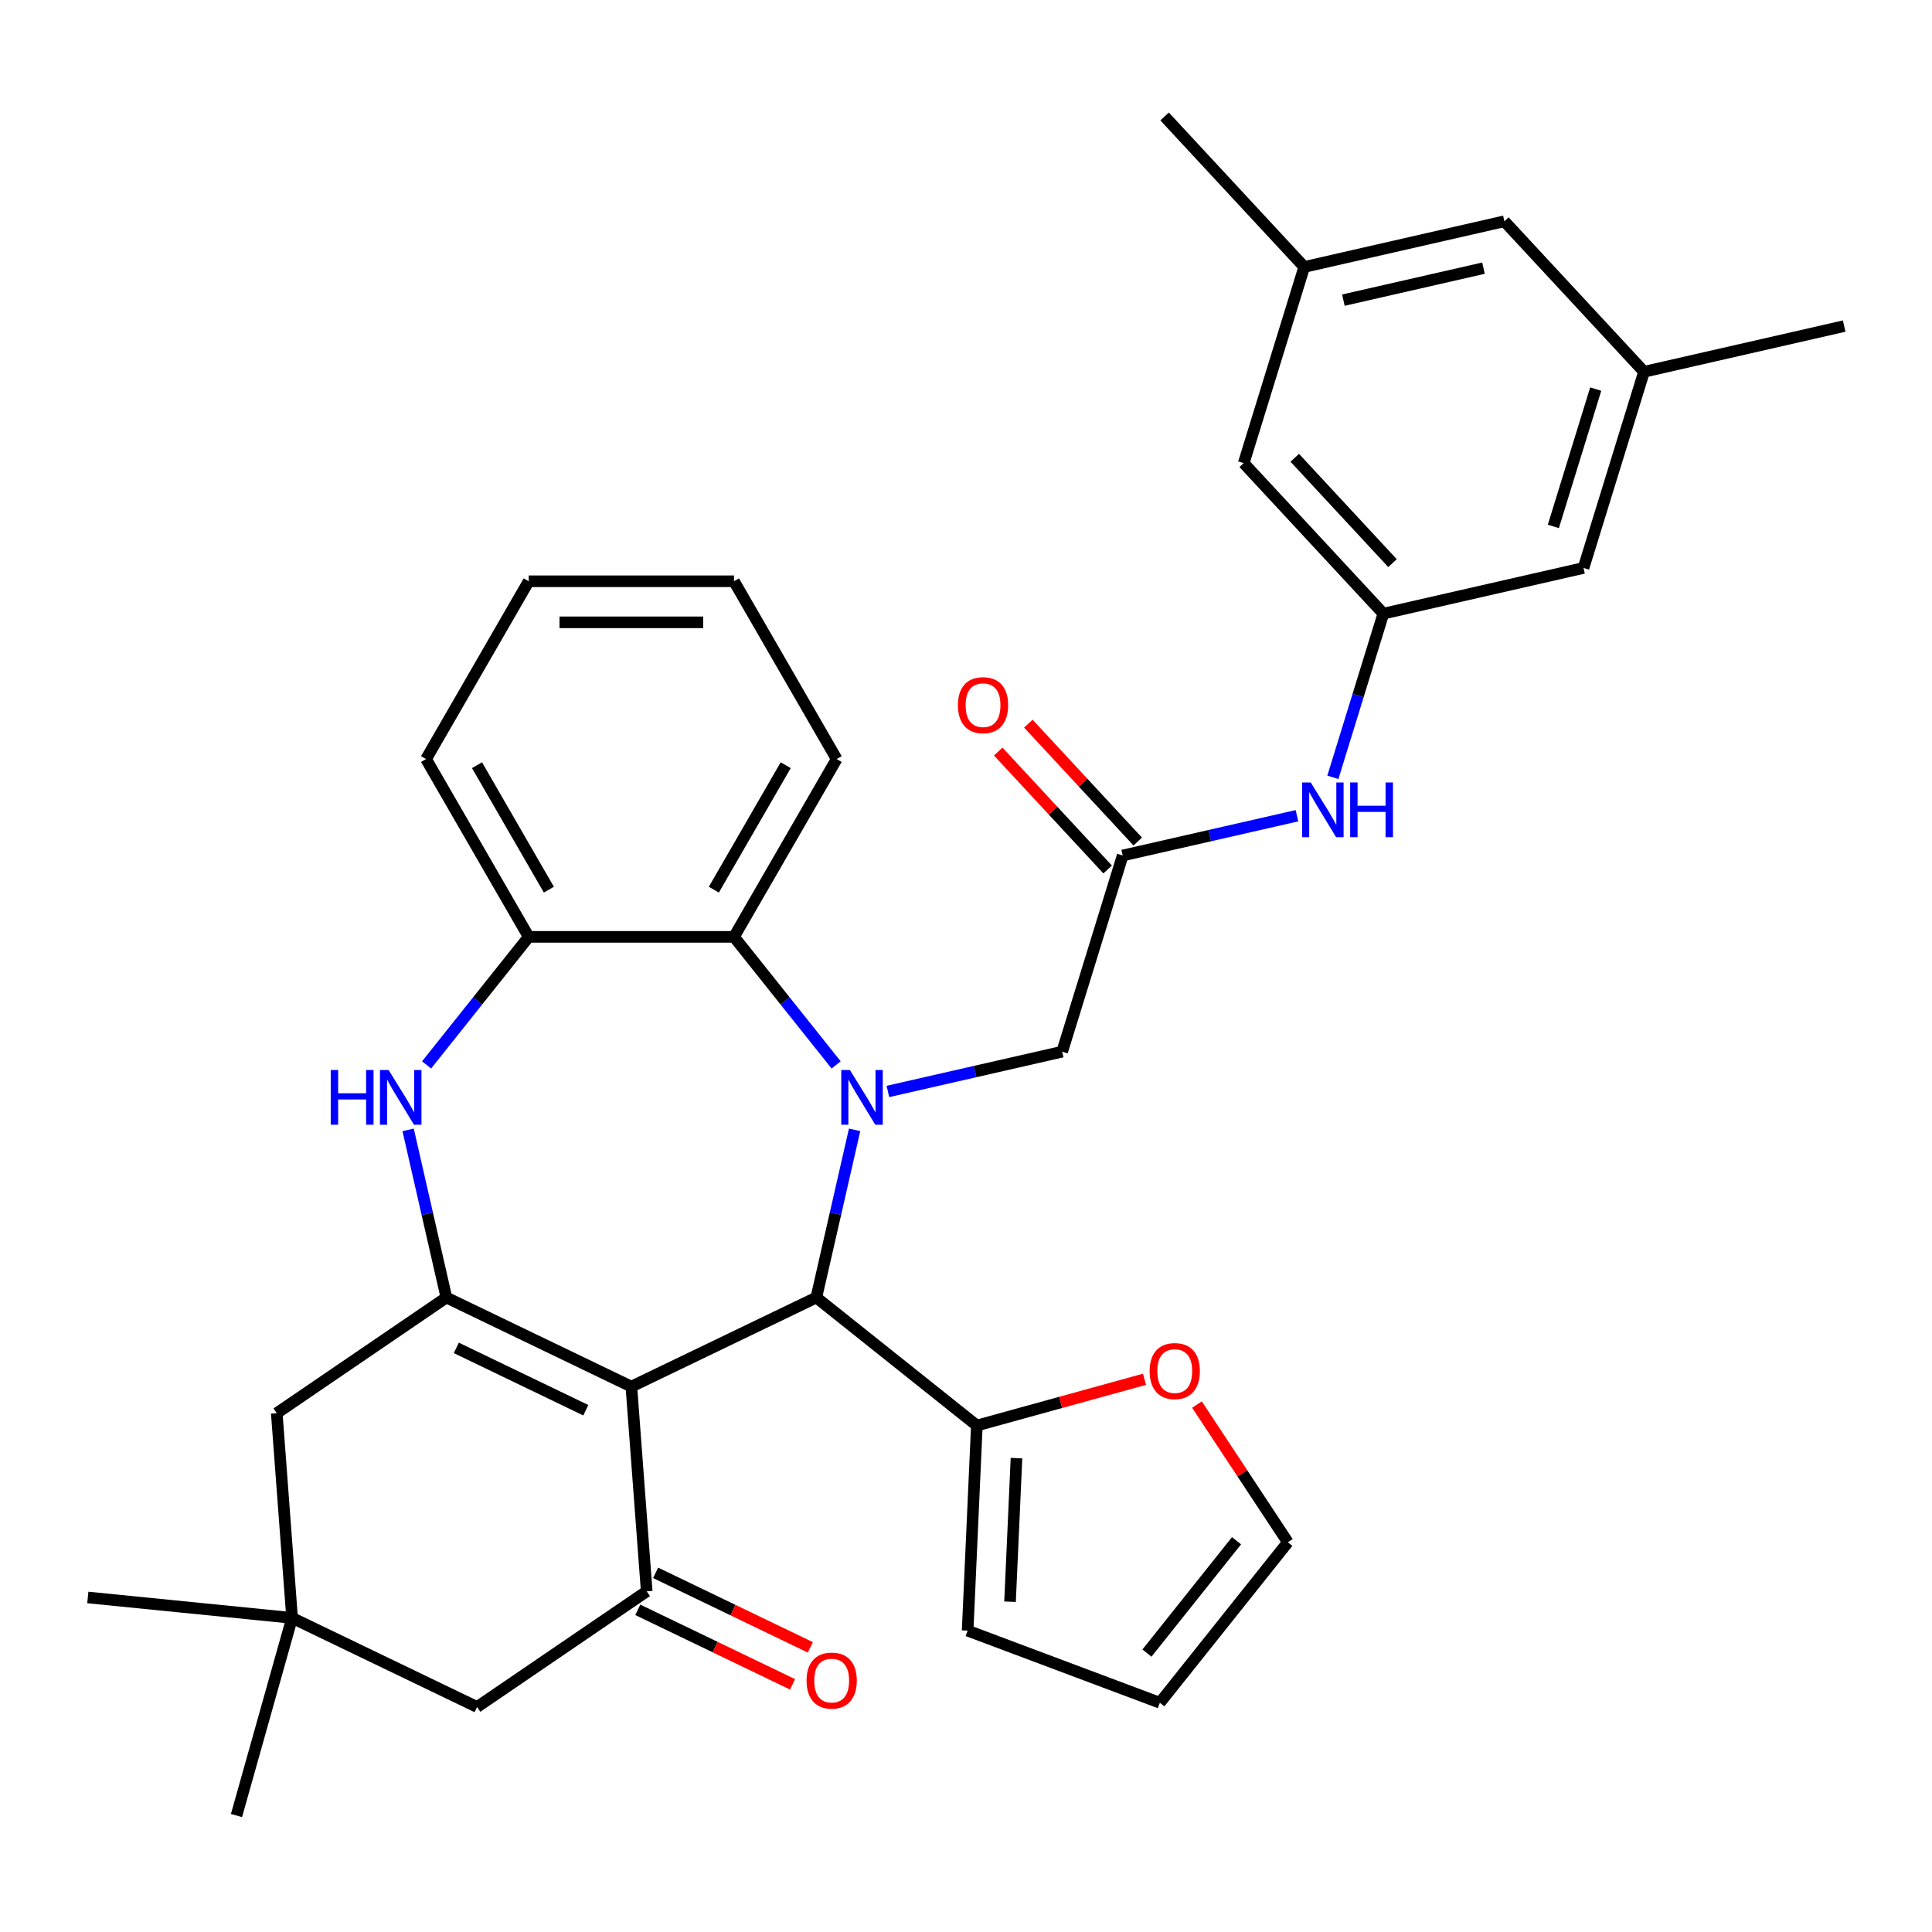 <?xml version='1.0' encoding='iso-8859-1'?>
<svg version='1.1' baseProfile='full'
              xmlns='http://www.w3.org/2000/svg'
                      xmlns:rdkit='http://www.rdkit.org/xml'
                      xmlns:xlink='http://www.w3.org/1999/xlink'
                  xml:space='preserve'
width='1000px' height='1000px' viewBox='0 0 1000 1000'>
<!-- END OF HEADER -->
<rect style='opacity:1.0;fill:#FFFFFF;stroke:none' width='1000' height='1000' x='0' y='0'> </rect>
<path class='bond-1' d='M 326.791,717.705 L 422.532,671.598' style='fill:none;fill-rule:evenodd;stroke:#000000;stroke-width:6px;stroke-linecap:butt;stroke-linejoin:miter;stroke-opacity:1' />
<path class='bond-2' d='M 326.791,717.705 L 231.05,671.598' style='fill:none;fill-rule:evenodd;stroke:#000000;stroke-width:6px;stroke-linecap:butt;stroke-linejoin:miter;stroke-opacity:1' />
<path class='bond-2' d='M 303.208,729.937 L 236.19,697.663' style='fill:none;fill-rule:evenodd;stroke:#000000;stroke-width:6px;stroke-linecap:butt;stroke-linejoin:miter;stroke-opacity:1' />
<path class='bond-3' d='M 326.791,717.705 L 334.732,823.672' style='fill:none;fill-rule:evenodd;stroke:#000000;stroke-width:6px;stroke-linecap:butt;stroke-linejoin:miter;stroke-opacity:1' />
<path class='bond-0' d='M 442.34,584.815 L 432.436,628.207' style='fill:none;fill-rule:evenodd;stroke:#0000FF;stroke-width:6px;stroke-linecap:butt;stroke-linejoin:miter;stroke-opacity:1' />
<path class='bond-0' d='M 432.436,628.207 L 422.532,671.598' style='fill:none;fill-rule:evenodd;stroke:#000000;stroke-width:6px;stroke-linecap:butt;stroke-linejoin:miter;stroke-opacity:1' />
<path class='bond-5' d='M 432.781,551.199 L 406.352,518.058' style='fill:none;fill-rule:evenodd;stroke:#0000FF;stroke-width:6px;stroke-linecap:butt;stroke-linejoin:miter;stroke-opacity:1' />
<path class='bond-5' d='M 406.352,518.058 L 379.923,484.917' style='fill:none;fill-rule:evenodd;stroke:#000000;stroke-width:6px;stroke-linecap:butt;stroke-linejoin:miter;stroke-opacity:1' />
<path class='bond-9' d='M 459.575,564.94 L 504.677,554.646' style='fill:none;fill-rule:evenodd;stroke:#0000FF;stroke-width:6px;stroke-linecap:butt;stroke-linejoin:miter;stroke-opacity:1' />
<path class='bond-9' d='M 504.677,554.646 L 549.778,544.352' style='fill:none;fill-rule:evenodd;stroke:#000000;stroke-width:6px;stroke-linecap:butt;stroke-linejoin:miter;stroke-opacity:1' />
<path class='bond-7' d='M 422.532,671.598 L 505.613,737.853' style='fill:none;fill-rule:evenodd;stroke:#000000;stroke-width:6px;stroke-linecap:butt;stroke-linejoin:miter;stroke-opacity:1' />
<path class='bond-4' d='M 231.05,671.598 L 221.146,628.207' style='fill:none;fill-rule:evenodd;stroke:#000000;stroke-width:6px;stroke-linecap:butt;stroke-linejoin:miter;stroke-opacity:1' />
<path class='bond-4' d='M 221.146,628.207 L 211.242,584.815' style='fill:none;fill-rule:evenodd;stroke:#0000FF;stroke-width:6px;stroke-linecap:butt;stroke-linejoin:miter;stroke-opacity:1' />
<path class='bond-10' d='M 231.05,671.598 L 143.25,731.459' style='fill:none;fill-rule:evenodd;stroke:#000000;stroke-width:6px;stroke-linecap:butt;stroke-linejoin:miter;stroke-opacity:1' />
<path class='bond-12' d='M 334.732,823.672 L 246.932,883.533' style='fill:none;fill-rule:evenodd;stroke:#000000;stroke-width:6px;stroke-linecap:butt;stroke-linejoin:miter;stroke-opacity:1' />
<path class='bond-16' d='M 330.121,833.246 L 370.164,852.53' style='fill:none;fill-rule:evenodd;stroke:#000000;stroke-width:6px;stroke-linecap:butt;stroke-linejoin:miter;stroke-opacity:1' />
<path class='bond-16' d='M 370.164,852.53 L 410.206,871.813' style='fill:none;fill-rule:evenodd;stroke:#FF0000;stroke-width:6px;stroke-linecap:butt;stroke-linejoin:miter;stroke-opacity:1' />
<path class='bond-16' d='M 339.343,814.098 L 379.385,833.382' style='fill:none;fill-rule:evenodd;stroke:#000000;stroke-width:6px;stroke-linecap:butt;stroke-linejoin:miter;stroke-opacity:1' />
<path class='bond-16' d='M 379.385,833.382 L 419.427,852.665' style='fill:none;fill-rule:evenodd;stroke:#FF0000;stroke-width:6px;stroke-linecap:butt;stroke-linejoin:miter;stroke-opacity:1' />
<path class='bond-6' d='M 220.8,551.199 L 247.229,518.058' style='fill:none;fill-rule:evenodd;stroke:#0000FF;stroke-width:6px;stroke-linecap:butt;stroke-linejoin:miter;stroke-opacity:1' />
<path class='bond-6' d='M 247.229,518.058 L 273.659,484.917' style='fill:none;fill-rule:evenodd;stroke:#000000;stroke-width:6px;stroke-linecap:butt;stroke-linejoin:miter;stroke-opacity:1' />
<path class='bond-26' d='M 379.923,484.917 L 433.056,392.889' style='fill:none;fill-rule:evenodd;stroke:#000000;stroke-width:6px;stroke-linecap:butt;stroke-linejoin:miter;stroke-opacity:1' />
<path class='bond-26' d='M 369.487,460.486 L 406.68,396.067' style='fill:none;fill-rule:evenodd;stroke:#000000;stroke-width:6px;stroke-linecap:butt;stroke-linejoin:miter;stroke-opacity:1' />
<path class='bond-35' d='M 379.923,484.917 L 273.659,484.917' style='fill:none;fill-rule:evenodd;stroke:#000000;stroke-width:6px;stroke-linecap:butt;stroke-linejoin:miter;stroke-opacity:1' />
<path class='bond-27' d='M 273.659,484.917 L 220.526,392.889' style='fill:none;fill-rule:evenodd;stroke:#000000;stroke-width:6px;stroke-linecap:butt;stroke-linejoin:miter;stroke-opacity:1' />
<path class='bond-27' d='M 284.094,460.486 L 246.902,396.067' style='fill:none;fill-rule:evenodd;stroke:#000000;stroke-width:6px;stroke-linecap:butt;stroke-linejoin:miter;stroke-opacity:1' />
<path class='bond-15' d='M 505.613,737.853 L 549.002,725.879' style='fill:none;fill-rule:evenodd;stroke:#000000;stroke-width:6px;stroke-linecap:butt;stroke-linejoin:miter;stroke-opacity:1' />
<path class='bond-15' d='M 549.002,725.879 L 592.392,713.904' style='fill:none;fill-rule:evenodd;stroke:#FF0000;stroke-width:6px;stroke-linecap:butt;stroke-linejoin:miter;stroke-opacity:1' />
<path class='bond-17' d='M 505.613,737.853 L 500.845,844.011' style='fill:none;fill-rule:evenodd;stroke:#000000;stroke-width:6px;stroke-linecap:butt;stroke-linejoin:miter;stroke-opacity:1' />
<path class='bond-17' d='M 526.129,754.73 L 522.792,829.041' style='fill:none;fill-rule:evenodd;stroke:#000000;stroke-width:6px;stroke-linecap:butt;stroke-linejoin:miter;stroke-opacity:1' />
<path class='bond-8' d='M 581.1,442.808 L 549.778,544.352' style='fill:none;fill-rule:evenodd;stroke:#000000;stroke-width:6px;stroke-linecap:butt;stroke-linejoin:miter;stroke-opacity:1' />
<path class='bond-13' d='M 581.1,442.808 L 626.202,432.514' style='fill:none;fill-rule:evenodd;stroke:#000000;stroke-width:6px;stroke-linecap:butt;stroke-linejoin:miter;stroke-opacity:1' />
<path class='bond-13' d='M 626.202,432.514 L 671.304,422.22' style='fill:none;fill-rule:evenodd;stroke:#0000FF;stroke-width:6px;stroke-linecap:butt;stroke-linejoin:miter;stroke-opacity:1' />
<path class='bond-18' d='M 588.89,435.581 L 560.579,405.069' style='fill:none;fill-rule:evenodd;stroke:#000000;stroke-width:6px;stroke-linecap:butt;stroke-linejoin:miter;stroke-opacity:1' />
<path class='bond-18' d='M 560.579,405.069 L 532.269,374.557' style='fill:none;fill-rule:evenodd;stroke:#FF0000;stroke-width:6px;stroke-linecap:butt;stroke-linejoin:miter;stroke-opacity:1' />
<path class='bond-18' d='M 573.311,450.036 L 545,419.524' style='fill:none;fill-rule:evenodd;stroke:#000000;stroke-width:6px;stroke-linecap:butt;stroke-linejoin:miter;stroke-opacity:1' />
<path class='bond-18' d='M 545,419.524 L 516.689,389.013' style='fill:none;fill-rule:evenodd;stroke:#FF0000;stroke-width:6px;stroke-linecap:butt;stroke-linejoin:miter;stroke-opacity:1' />
<path class='bond-34' d='M 143.25,731.459 L 151.191,837.427' style='fill:none;fill-rule:evenodd;stroke:#000000;stroke-width:6px;stroke-linecap:butt;stroke-linejoin:miter;stroke-opacity:1' />
<path class='bond-11' d='M 151.191,837.427 L 246.932,883.533' style='fill:none;fill-rule:evenodd;stroke:#000000;stroke-width:6px;stroke-linecap:butt;stroke-linejoin:miter;stroke-opacity:1' />
<path class='bond-28' d='M 151.191,837.427 L 45.455,826.846' style='fill:none;fill-rule:evenodd;stroke:#000000;stroke-width:6px;stroke-linecap:butt;stroke-linejoin:miter;stroke-opacity:1' />
<path class='bond-29' d='M 151.191,837.427 L 122.41,939.72' style='fill:none;fill-rule:evenodd;stroke:#000000;stroke-width:6px;stroke-linecap:butt;stroke-linejoin:miter;stroke-opacity:1' />
<path class='bond-14' d='M 689.888,402.346 L 702.955,359.982' style='fill:none;fill-rule:evenodd;stroke:#0000FF;stroke-width:6px;stroke-linecap:butt;stroke-linejoin:miter;stroke-opacity:1' />
<path class='bond-14' d='M 702.955,359.982 L 716.023,317.619' style='fill:none;fill-rule:evenodd;stroke:#000000;stroke-width:6px;stroke-linecap:butt;stroke-linejoin:miter;stroke-opacity:1' />
<path class='bond-23' d='M 716.023,317.619 L 643.745,239.721' style='fill:none;fill-rule:evenodd;stroke:#000000;stroke-width:6px;stroke-linecap:butt;stroke-linejoin:miter;stroke-opacity:1' />
<path class='bond-23' d='M 720.761,291.479 L 670.166,236.95' style='fill:none;fill-rule:evenodd;stroke:#000000;stroke-width:6px;stroke-linecap:butt;stroke-linejoin:miter;stroke-opacity:1' />
<path class='bond-24' d='M 716.023,317.619 L 819.623,293.973' style='fill:none;fill-rule:evenodd;stroke:#000000;stroke-width:6px;stroke-linecap:butt;stroke-linejoin:miter;stroke-opacity:1' />
<path class='bond-19' d='M 619.545,727 L 643.067,762.634' style='fill:none;fill-rule:evenodd;stroke:#FF0000;stroke-width:6px;stroke-linecap:butt;stroke-linejoin:miter;stroke-opacity:1' />
<path class='bond-19' d='M 643.067,762.634 L 666.589,798.269' style='fill:none;fill-rule:evenodd;stroke:#000000;stroke-width:6px;stroke-linecap:butt;stroke-linejoin:miter;stroke-opacity:1' />
<path class='bond-20' d='M 500.845,844.011 L 600.334,881.35' style='fill:none;fill-rule:evenodd;stroke:#000000;stroke-width:6px;stroke-linecap:butt;stroke-linejoin:miter;stroke-opacity:1' />
<path class='bond-36' d='M 666.589,798.269 L 600.334,881.35' style='fill:none;fill-rule:evenodd;stroke:#000000;stroke-width:6px;stroke-linecap:butt;stroke-linejoin:miter;stroke-opacity:1' />
<path class='bond-36' d='M 640.035,797.48 L 593.656,855.636' style='fill:none;fill-rule:evenodd;stroke:#000000;stroke-width:6px;stroke-linecap:butt;stroke-linejoin:miter;stroke-opacity:1' />
<path class='bond-21' d='M 850.945,192.429 L 819.623,293.973' style='fill:none;fill-rule:evenodd;stroke:#000000;stroke-width:6px;stroke-linecap:butt;stroke-linejoin:miter;stroke-opacity:1' />
<path class='bond-21' d='M 825.938,201.396 L 804.013,272.477' style='fill:none;fill-rule:evenodd;stroke:#000000;stroke-width:6px;stroke-linecap:butt;stroke-linejoin:miter;stroke-opacity:1' />
<path class='bond-25' d='M 850.945,192.429 L 778.667,114.532' style='fill:none;fill-rule:evenodd;stroke:#000000;stroke-width:6px;stroke-linecap:butt;stroke-linejoin:miter;stroke-opacity:1' />
<path class='bond-31' d='M 850.945,192.429 L 954.545,168.783' style='fill:none;fill-rule:evenodd;stroke:#000000;stroke-width:6px;stroke-linecap:butt;stroke-linejoin:miter;stroke-opacity:1' />
<path class='bond-22' d='M 675.067,138.178 L 643.745,239.721' style='fill:none;fill-rule:evenodd;stroke:#000000;stroke-width:6px;stroke-linecap:butt;stroke-linejoin:miter;stroke-opacity:1' />
<path class='bond-30' d='M 675.067,138.178 L 602.788,60.28' style='fill:none;fill-rule:evenodd;stroke:#000000;stroke-width:6px;stroke-linecap:butt;stroke-linejoin:miter;stroke-opacity:1' />
<path class='bond-38' d='M 675.067,138.178 L 778.667,114.532' style='fill:none;fill-rule:evenodd;stroke:#000000;stroke-width:6px;stroke-linecap:butt;stroke-linejoin:miter;stroke-opacity:1' />
<path class='bond-38' d='M 695.336,155.351 L 767.856,138.799' style='fill:none;fill-rule:evenodd;stroke:#000000;stroke-width:6px;stroke-linecap:butt;stroke-linejoin:miter;stroke-opacity:1' />
<path class='bond-32' d='M 433.056,392.889 L 379.923,300.861' style='fill:none;fill-rule:evenodd;stroke:#000000;stroke-width:6px;stroke-linecap:butt;stroke-linejoin:miter;stroke-opacity:1' />
<path class='bond-33' d='M 220.526,392.889 L 273.659,300.861' style='fill:none;fill-rule:evenodd;stroke:#000000;stroke-width:6px;stroke-linecap:butt;stroke-linejoin:miter;stroke-opacity:1' />
<path class='bond-37' d='M 379.923,300.861 L 273.659,300.861' style='fill:none;fill-rule:evenodd;stroke:#000000;stroke-width:6px;stroke-linecap:butt;stroke-linejoin:miter;stroke-opacity:1' />
<path class='bond-37' d='M 363.984,322.114 L 289.598,322.114' style='fill:none;fill-rule:evenodd;stroke:#000000;stroke-width:6px;stroke-linecap:butt;stroke-linejoin:miter;stroke-opacity:1' />
<path  class='atom-1' d='M 439.918 553.838
L 449.198 568.838
Q 450.118 570.318, 451.598 572.998
Q 453.078 575.678, 453.158 575.838
L 453.158 553.838
L 456.918 553.838
L 456.918 582.158
L 453.038 582.158
L 443.078 565.758
Q 441.918 563.838, 440.678 561.638
Q 439.478 559.438, 439.118 558.758
L 439.118 582.158
L 435.438 582.158
L 435.438 553.838
L 439.918 553.838
' fill='#0000FF'/>
<path  class='atom-5' d='M 171.184 553.838
L 175.024 553.838
L 175.024 565.878
L 189.504 565.878
L 189.504 553.838
L 193.344 553.838
L 193.344 582.158
L 189.504 582.158
L 189.504 569.078
L 175.024 569.078
L 175.024 582.158
L 171.184 582.158
L 171.184 553.838
' fill='#0000FF'/>
<path  class='atom-5' d='M 201.144 553.838
L 210.424 568.838
Q 211.344 570.318, 212.824 572.998
Q 214.304 575.678, 214.384 575.838
L 214.384 553.838
L 218.144 553.838
L 218.144 582.158
L 214.264 582.158
L 204.304 565.758
Q 203.144 563.838, 201.904 561.638
Q 200.704 559.438, 200.344 558.758
L 200.344 582.158
L 196.664 582.158
L 196.664 553.838
L 201.144 553.838
' fill='#0000FF'/>
<path  class='atom-14' d='M 678.441 405.002
L 687.721 420.002
Q 688.641 421.482, 690.121 424.162
Q 691.601 426.842, 691.681 427.002
L 691.681 405.002
L 695.441 405.002
L 695.441 433.322
L 691.561 433.322
L 681.601 416.922
Q 680.441 415.002, 679.201 412.802
Q 678.001 410.602, 677.641 409.922
L 677.641 433.322
L 673.961 433.322
L 673.961 405.002
L 678.441 405.002
' fill='#0000FF'/>
<path  class='atom-14' d='M 698.841 405.002
L 702.681 405.002
L 702.681 417.042
L 717.161 417.042
L 717.161 405.002
L 721.001 405.002
L 721.001 433.322
L 717.161 433.322
L 717.161 420.242
L 702.681 420.242
L 702.681 433.322
L 698.841 433.322
L 698.841 405.002
' fill='#0000FF'/>
<path  class='atom-16' d='M 595.048 709.663
Q 595.048 702.863, 598.408 699.063
Q 601.768 695.263, 608.048 695.263
Q 614.328 695.263, 617.688 699.063
Q 621.048 702.863, 621.048 709.663
Q 621.048 716.543, 617.648 720.463
Q 614.248 724.343, 608.048 724.343
Q 601.808 724.343, 598.408 720.463
Q 595.048 716.583, 595.048 709.663
M 608.048 721.143
Q 612.368 721.143, 614.688 718.263
Q 617.048 715.343, 617.048 709.663
Q 617.048 704.103, 614.688 701.303
Q 612.368 698.463, 608.048 698.463
Q 603.728 698.463, 601.368 701.263
Q 599.048 704.063, 599.048 709.663
Q 599.048 715.383, 601.368 718.263
Q 603.728 721.143, 608.048 721.143
' fill='#FF0000'/>
<path  class='atom-17' d='M 417.473 869.859
Q 417.473 863.059, 420.833 859.259
Q 424.193 855.459, 430.473 855.459
Q 436.753 855.459, 440.113 859.259
Q 443.473 863.059, 443.473 869.859
Q 443.473 876.739, 440.073 880.659
Q 436.673 884.539, 430.473 884.539
Q 424.233 884.539, 420.833 880.659
Q 417.473 876.779, 417.473 869.859
M 430.473 881.339
Q 434.793 881.339, 437.113 878.459
Q 439.473 875.539, 439.473 869.859
Q 439.473 864.299, 437.113 861.499
Q 434.793 858.659, 430.473 858.659
Q 426.153 858.659, 423.793 861.459
Q 421.473 864.259, 421.473 869.859
Q 421.473 875.579, 423.793 878.459
Q 426.153 881.339, 430.473 881.339
' fill='#FF0000'/>
<path  class='atom-19' d='M 495.822 364.991
Q 495.822 358.191, 499.182 354.391
Q 502.542 350.591, 508.822 350.591
Q 515.102 350.591, 518.462 354.391
Q 521.822 358.191, 521.822 364.991
Q 521.822 371.871, 518.422 375.791
Q 515.022 379.671, 508.822 379.671
Q 502.582 379.671, 499.182 375.791
Q 495.822 371.911, 495.822 364.991
M 508.822 376.471
Q 513.142 376.471, 515.462 373.591
Q 517.822 370.671, 517.822 364.991
Q 517.822 359.431, 515.462 356.631
Q 513.142 353.791, 508.822 353.791
Q 504.502 353.791, 502.142 356.591
Q 499.822 359.391, 499.822 364.991
Q 499.822 370.711, 502.142 373.591
Q 504.502 376.471, 508.822 376.471
' fill='#FF0000'/>
</svg>
